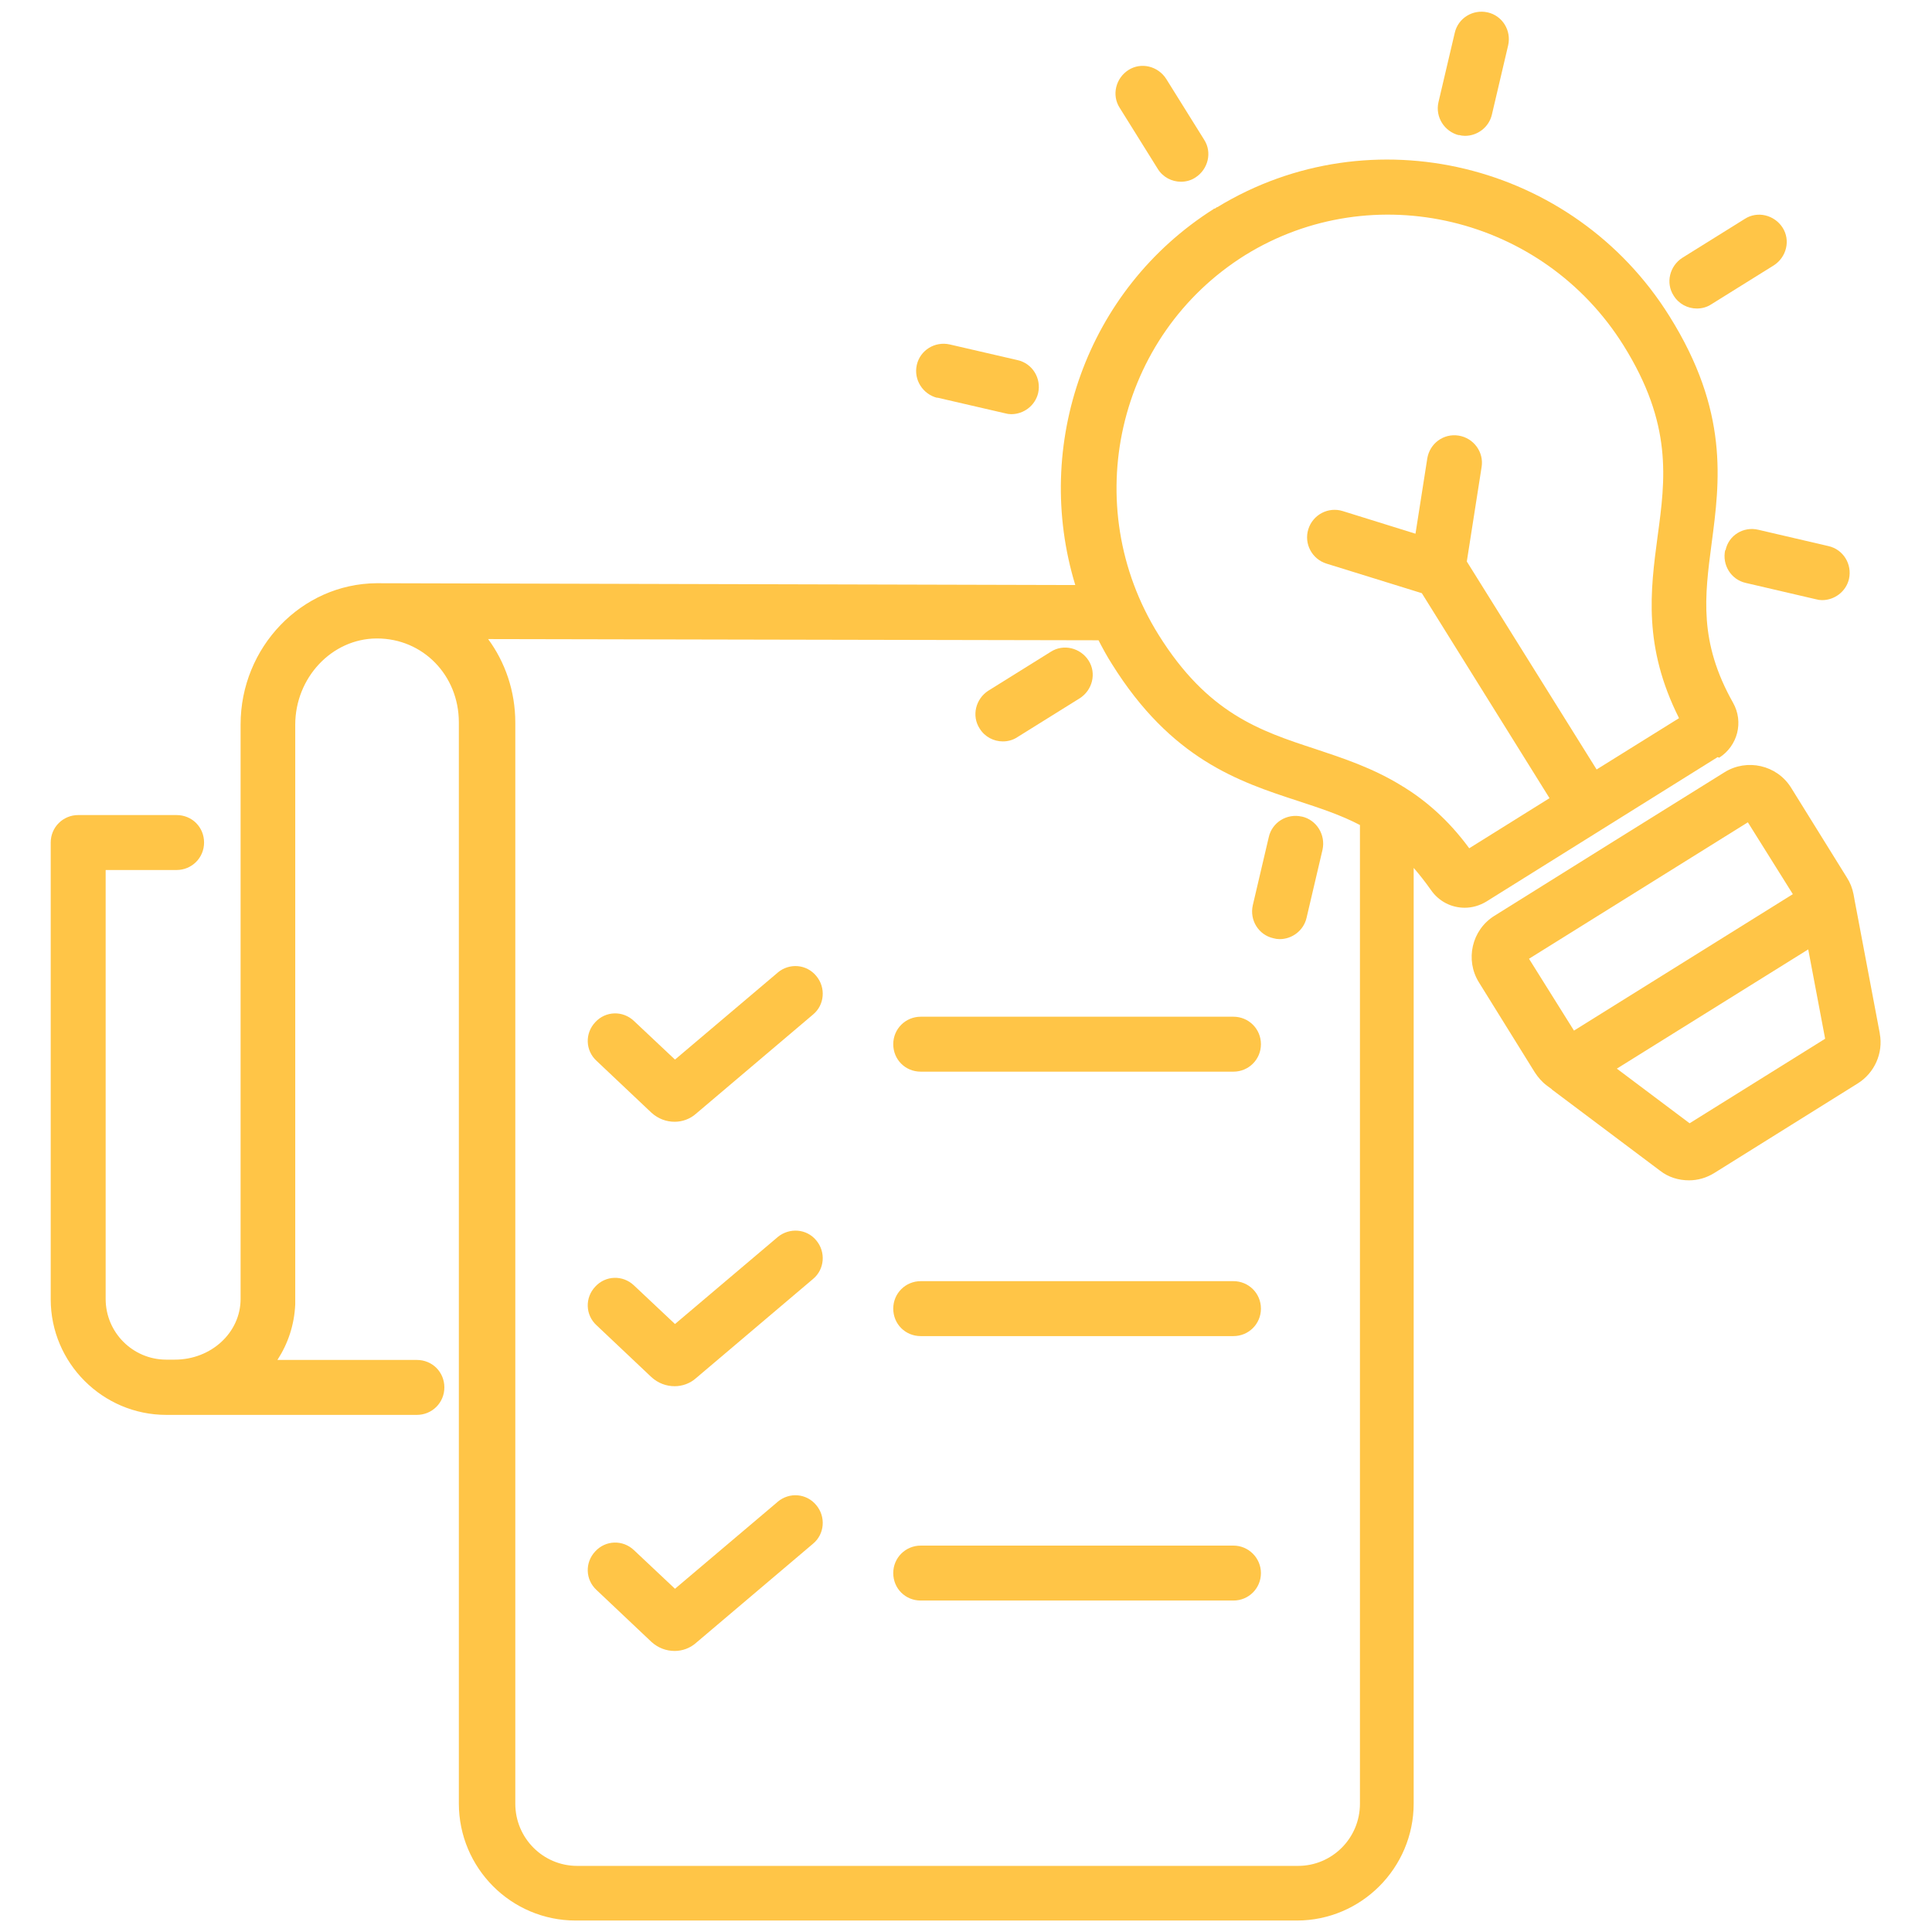 <?xml version="1.0" encoding="UTF-8"?>
<svg xmlns="http://www.w3.org/2000/svg" id="Layer_1" version="1.1" viewBox="0 0 64 64">
  <defs>
    <style>
      .st0 {
        fill: #ffc547;
      }
    </style>
  </defs>
  <path class="st0" d="M56.95,25.1c.61-.39.82-1.18.46-1.82-1.14-2.02-.94-3.53-.71-5.28.27-2.05.58-4.37-1.4-7.53-3.18-5.09-9.88-6.71-14.97-3.61,0,0-.01,0-.03.01l-.04.03h0s-.02.01-.02.01h-.03s0,0,0,.01c-4.24,2.68-6,7.84-4.59,12.46l-23.12-.06h-.03c-2.48.02-4.5,2.12-4.5,4.68v19.03c0,1.11-.97,2.01-2.18,2.01h-.28c-1.11,0-2.01-.9-2.01-2.01v-14.21h2.35c.5,0,.91-.4.91-.91s-.4-.91-.91-.91h-3.26c-.5,0-.91.4-.91.91v15.13c0,2.11,1.72,3.83,3.83,3.83h8.3c.5,0,.91-.4.91-.91s-.4-.91-.91-.91h-4.62c.35-.54.56-1.16.59-1.84,0-.03,0-.06,0-.08v-19.12c0-1.56,1.21-2.85,2.69-2.86h.02c1.52,0,2.71,1.22,2.71,2.78v35.81c0,2.14,1.73,3.88,3.87,3.88h23.89c2.13,0,3.87-1.74,3.87-3.88v-30.99c.19.22.38.46.57.73.27.39.69.59,1.12.59.25,0,.49-.07.71-.2l7.67-4.79ZM43.01,61.81h-23.89c-1.13,0-2.05-.92-2.05-2.06V23.94c0-1.05-.34-2.01-.9-2.77l20.22.04c.14.27.28.53.44.78,1.97,3.16,4.2,3.9,6.16,4.54.73.24,1.41.46,2.06.8v32.42c0,1.14-.92,2.06-2.05,2.06ZM46.49,26.07s-.03-.02-.04-.03c-.97-.6-1.95-.92-2.88-1.23-1.83-.6-3.56-1.17-5.19-3.78-2.67-4.28-1.39-9.92,2.87-12.58h0c4.24-2.62,9.86-1.28,12.53,2.99,1.63,2.61,1.39,4.42,1.13,6.33-.24,1.8-.48,3.65.71,6.02l-2.73,1.7-4.3-6.89.49-3.13c.08-.49-.26-.96-.76-1.04-.5-.08-.96.26-1.04.76l-.39,2.49-2.41-.75c-.48-.15-.99.12-1.14.6-.15.48.12.99.6,1.14l3.16.98,4.23,6.79-2.66,1.66c-.69-.94-1.44-1.58-2.2-2.05Z"></path>
  <path class="st0" d="M38.35,5.59c.17.28.47.43.77.43.16,0,.33-.04.48-.14.42-.27.56-.83.29-1.25l-1.26-2.02c-.27-.42-.83-.56-1.25-.29-.42.27-.56.83-.29,1.25l1.26,2.02Z"></path>
  <path class="st0" d="M56.21,10.22c.16,0,.33-.04.48-.14l2.07-1.29c.42-.27.56-.83.29-1.25s-.83-.56-1.25-.29l-2.07,1.29c-.42.27-.56.83-.29,1.25.17.28.47.43.77.43Z"></path>
  <path class="st0" d="M33.22,24.56c.16,0,.33-.04.48-.14l2.07-1.29c.42-.27.56-.83.29-1.25-.27-.42-.83-.56-1.25-.29l-2.07,1.29c-.42.27-.56.83-.29,1.25.17.28.47.43.77.43Z"></path>
  <path class="st0" d="M31.04,13.17l2.25.52c.07.02.14.03.21.03.41,0,.79-.28.89-.7.11-.49-.19-.98-.68-1.09l-2.25-.52c-.49-.11-.98.19-1.09.68-.11.49.2.97.68,1.09Z"></path>
  <path class="st0" d="M57.15,18.22c-.11.49.19.98.68,1.09l2.32.54c.07.02.14.03.21.03.41,0,.79-.28.89-.7.11-.49-.19-.98-.68-1.09l-2.32-.54c-.49-.12-.99.18-1.09.68Z"></path>
  <path class="st0" d="M43.12,27.05c-.49-.11-.98.19-1.09.68l-.53,2.26c-.11.49.19.98.68,1.09.07.02.14.03.21.03.41,0,.79-.28.89-.7l.53-2.26c.11-.5-.2-.99-.68-1.1Z"></path>
  <path class="st0" d="M48.32,4.47c.07.02.14.03.21.03.41,0,.79-.28.89-.7l.54-2.3c.11-.49-.19-.98-.68-1.09-.49-.11-.98.19-1.09.68l-.54,2.3c-.11.49.2.97.68,1.09Z"></path>
  <path class="st0" d="M62.27,34.23l-.83-4.39h0l-.04-.22c-.04-.2-.11-.38-.22-.55l-1.85-2.98c-.47-.75-1.46-.97-2.2-.51l-3.66,2.28h0l-3.97,2.48c-.75.47-.97,1.46-.51,2.2l1.85,2.98c.11.17.24.32.4.44l.15.11s.02.02.03.03l3.57,2.68c.28.22.62.32.96.32.29,0,.58-.08.85-.25l4.74-2.96c.56-.35.85-1.01.73-1.65ZM50.65,31.76l7.25-4.52,1.49,2.38-7.25,4.52-1.49-2.38ZM55.97,37.21l-2.41-1.81,6.34-3.95.56,2.96-4.49,2.8Z"></path>
  <path class="st0" d="M25.75,32.23l-3.39,2.87-1.36-1.28c-.37-.35-.94-.33-1.28.04-.35.37-.33.94.04,1.28l1.82,1.72c.22.2.49.3.77.3.25,0,.51-.09.71-.27l3.87-3.28c.39-.32.43-.9.11-1.28-.32-.39-.89-.44-1.28-.11Z"></path>
  <path class="st0" d="M40.86,33.68h-10.36c-.5,0-.91.4-.91.91s.4.91.91.91h10.36c.5,0,.91-.4.91-.91,0-.51-.41-.91-.91-.91Z"></path>
  <path class="st0" d="M25.75,40.99l-3.39,2.87-1.36-1.28c-.37-.35-.94-.33-1.28.04-.35.37-.33.94.04,1.28l1.82,1.72c.22.2.49.3.77.3.25,0,.51-.09.71-.27l3.87-3.28c.39-.32.43-.9.11-1.28-.32-.39-.89-.43-1.28-.11Z"></path>
  <path class="st0" d="M40.86,42.44h-10.36c-.5,0-.91.4-.91.91s.4.91.91.91h10.36c.5,0,.91-.4.91-.91s-.41-.91-.91-.91Z"></path>
  <path class="st0" d="M25.75,49.76l-3.39,2.87-1.36-1.28c-.37-.35-.94-.33-1.28.04-.35.37-.33.94.04,1.28l1.82,1.72c.22.2.49.3.77.3.25,0,.51-.09.71-.27l3.87-3.28c.39-.32.43-.9.11-1.28-.32-.39-.89-.44-1.28-.11Z"></path>
  <path class="st0" d="M40.86,51.2h-10.36c-.5,0-.91.4-.91.91s.4.91.91.91h10.36c.5,0,.91-.4.91-.91,0-.5-.41-.91-.91-.91Z"></path>
</svg>
